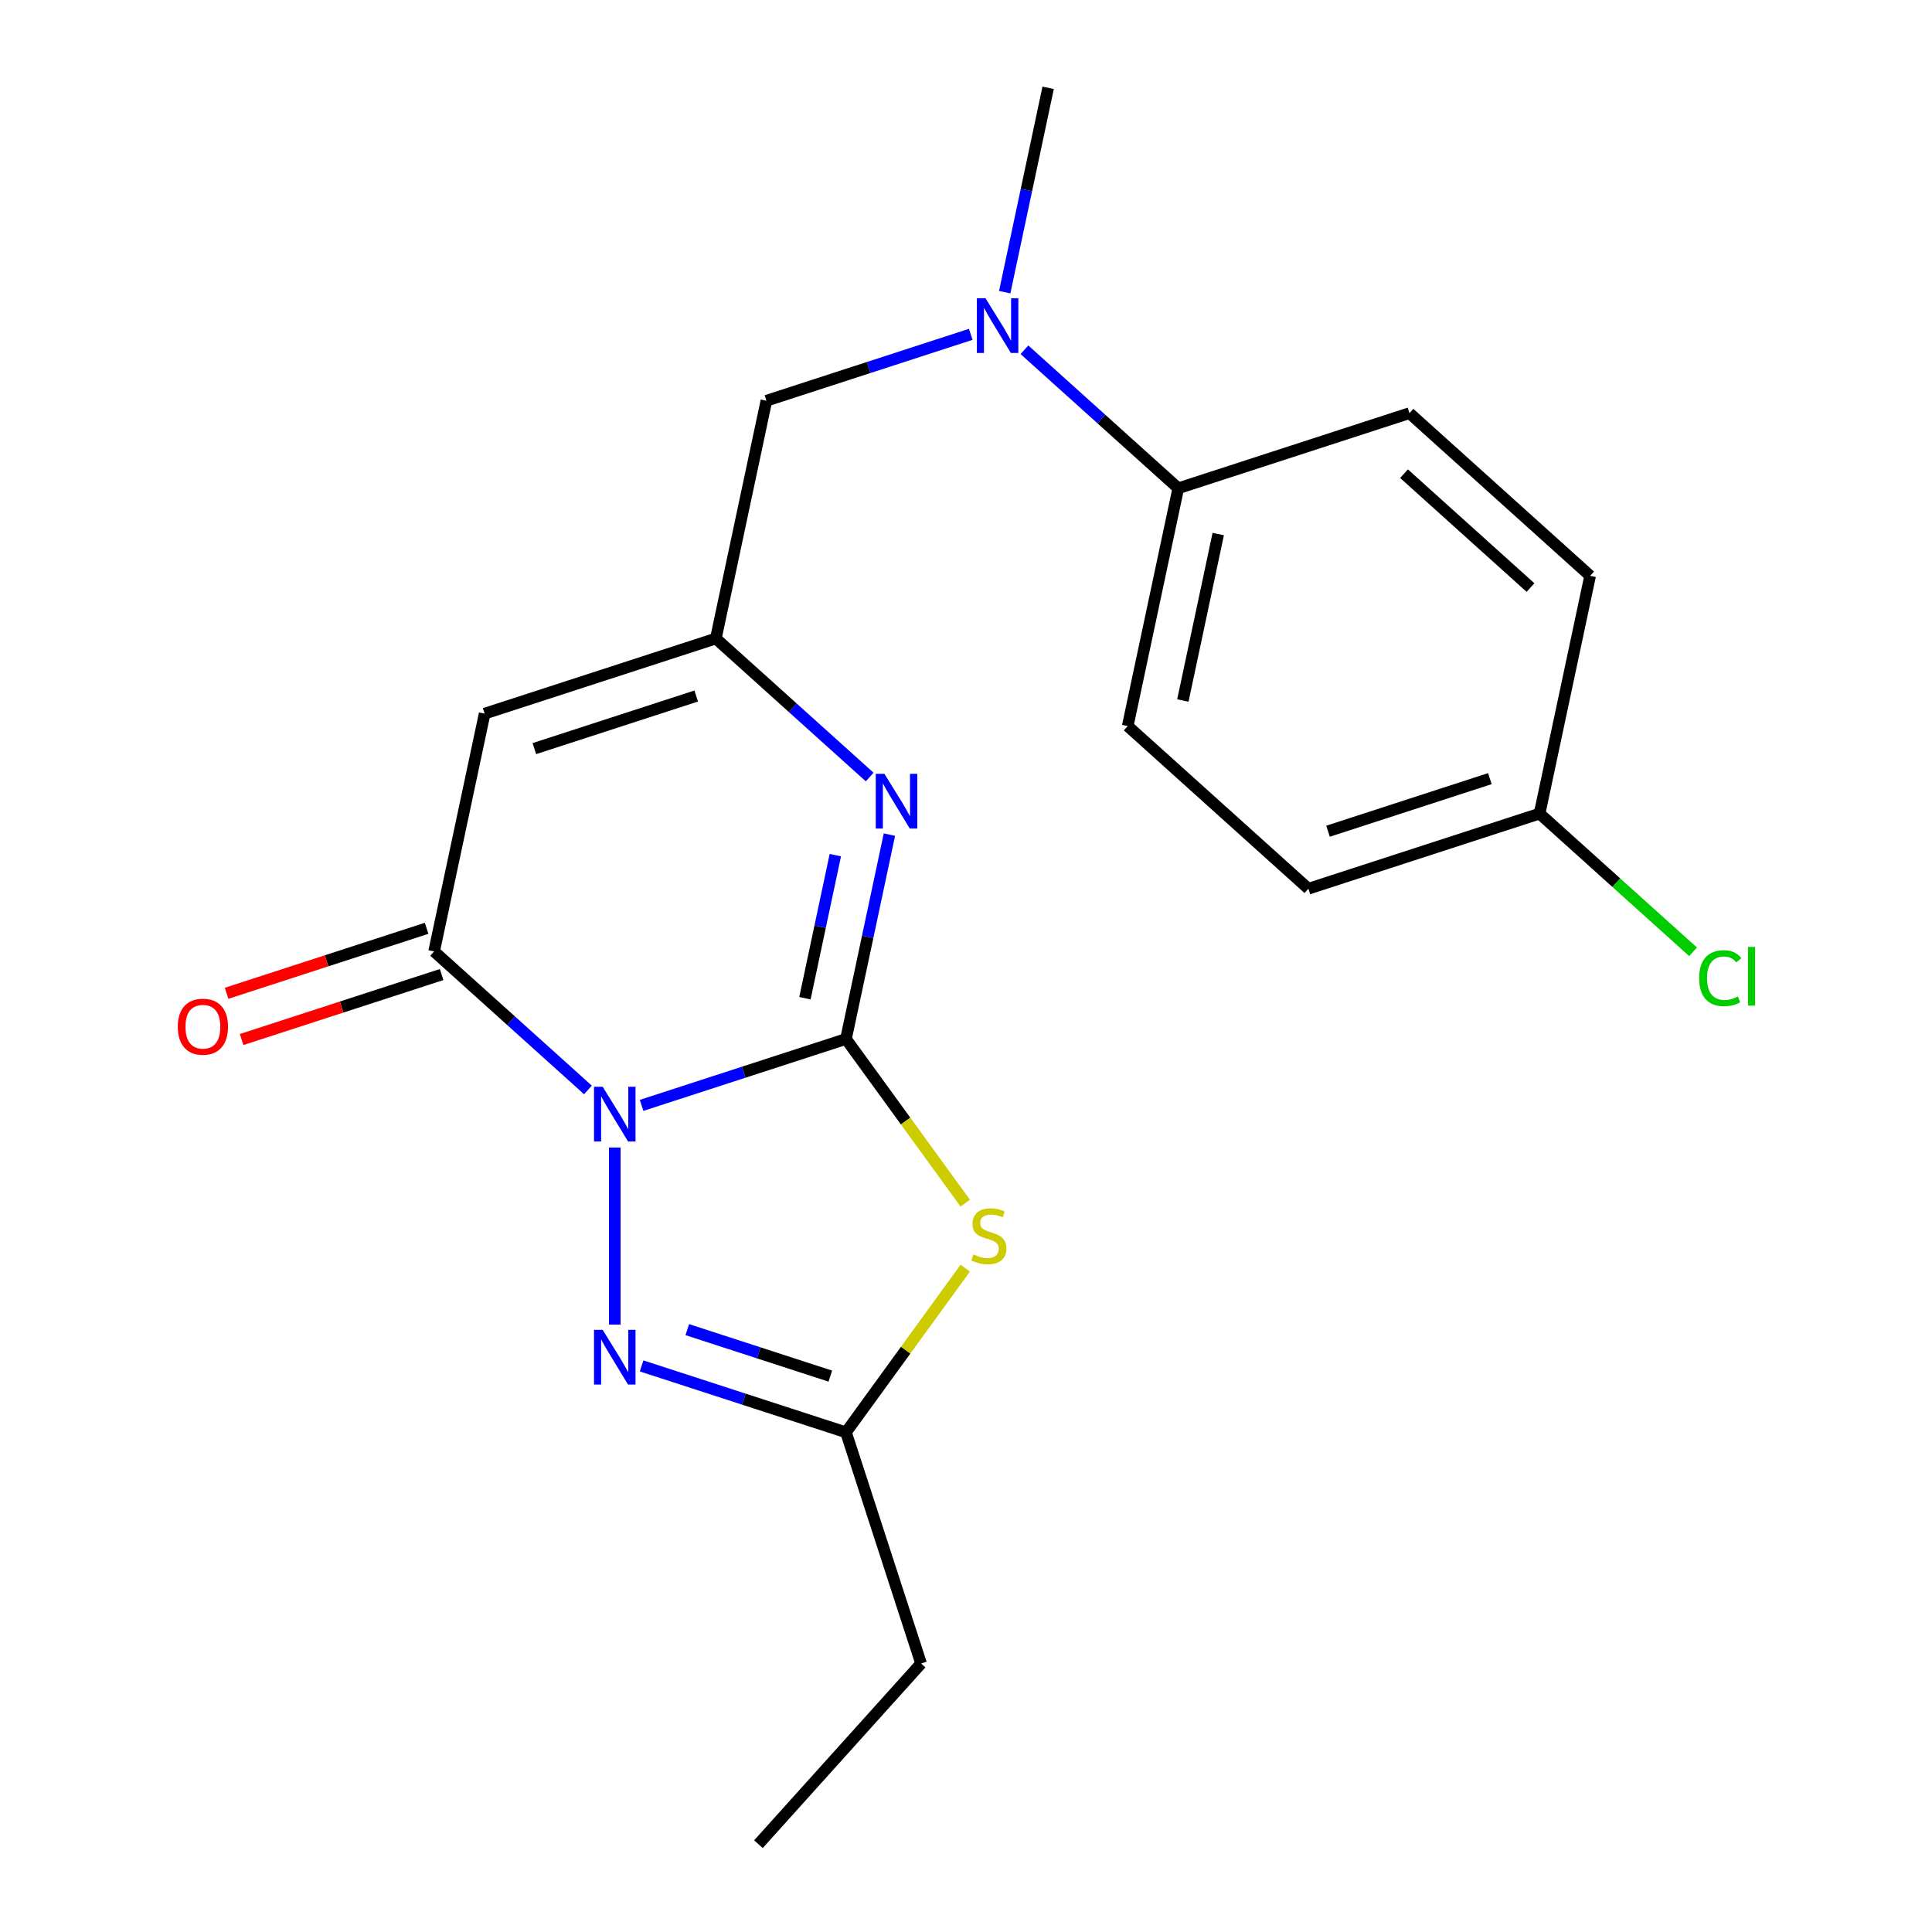 <?xml version='1.0' encoding='iso-8859-1'?>
<svg version='1.1' baseProfile='full'
              xmlns='http://www.w3.org/2000/svg'
                      xmlns:rdkit='http://www.rdkit.org/xml'
                      xmlns:xlink='http://www.w3.org/1999/xlink'
                  xml:space='preserve'
width='1000px' height='1000px' viewBox='0 0 1000 1000'>
<!-- END OF HEADER -->
<rect style='opacity:1.0;fill:#FFFFFF;stroke:none' width='1000' height='1000' x='0' y='0'> </rect>
<path class='bond-0' d='M 332.089,572.142 L 384.982,554.957' style='fill:none;fill-rule:evenodd;stroke:#0000FF;stroke-width:6px;stroke-linecap:butt;stroke-linejoin:miter;stroke-opacity:1' />
<path class='bond-0' d='M 384.982,554.957 L 437.874,537.771' style='fill:none;fill-rule:evenodd;stroke:#000000;stroke-width:6px;stroke-linecap:butt;stroke-linejoin:miter;stroke-opacity:1' />
<path class='bond-2' d='M 304.318,564.151 L 264.506,528.305' style='fill:none;fill-rule:evenodd;stroke:#0000FF;stroke-width:6px;stroke-linecap:butt;stroke-linejoin:miter;stroke-opacity:1' />
<path class='bond-2' d='M 264.506,528.305 L 224.695,492.458' style='fill:none;fill-rule:evenodd;stroke:#000000;stroke-width:6px;stroke-linecap:butt;stroke-linejoin:miter;stroke-opacity:1' />
<path class='bond-3' d='M 318.204,593.96 L 318.204,685.61' style='fill:none;fill-rule:evenodd;stroke:#0000FF;stroke-width:6px;stroke-linecap:butt;stroke-linejoin:miter;stroke-opacity:1' />
<path class='bond-1' d='M 437.874,537.771 L 468.741,580.256' style='fill:none;fill-rule:evenodd;stroke:#000000;stroke-width:6px;stroke-linecap:butt;stroke-linejoin:miter;stroke-opacity:1' />
<path class='bond-1' d='M 468.741,580.256 L 499.609,622.741' style='fill:none;fill-rule:evenodd;stroke:#CCCC00;stroke-width:6px;stroke-linecap:butt;stroke-linejoin:miter;stroke-opacity:1' />
<path class='bond-4' d='M 437.874,537.771 L 449.115,484.884' style='fill:none;fill-rule:evenodd;stroke:#000000;stroke-width:6px;stroke-linecap:butt;stroke-linejoin:miter;stroke-opacity:1' />
<path class='bond-4' d='M 449.115,484.884 L 460.357,431.998' style='fill:none;fill-rule:evenodd;stroke:#0000FF;stroke-width:6px;stroke-linecap:butt;stroke-linejoin:miter;stroke-opacity:1' />
<path class='bond-4' d='M 416.631,516.673 L 424.5,479.652' style='fill:none;fill-rule:evenodd;stroke:#000000;stroke-width:6px;stroke-linecap:butt;stroke-linejoin:miter;stroke-opacity:1' />
<path class='bond-4' d='M 424.5,479.652 L 432.369,442.631' style='fill:none;fill-rule:evenodd;stroke:#0000FF;stroke-width:6px;stroke-linecap:butt;stroke-linejoin:miter;stroke-opacity:1' />
<path class='bond-21' d='M 499.609,656.396 L 468.741,698.881' style='fill:none;fill-rule:evenodd;stroke:#CCCC00;stroke-width:6px;stroke-linecap:butt;stroke-linejoin:miter;stroke-opacity:1' />
<path class='bond-21' d='M 468.741,698.881 L 437.874,741.366' style='fill:none;fill-rule:evenodd;stroke:#000000;stroke-width:6px;stroke-linecap:butt;stroke-linejoin:miter;stroke-opacity:1' />
<path class='bond-5' d='M 224.695,492.458 L 250.856,369.379' style='fill:none;fill-rule:evenodd;stroke:#000000;stroke-width:6px;stroke-linecap:butt;stroke-linejoin:miter;stroke-opacity:1' />
<path class='bond-10' d='M 220.806,480.491 L 169.044,497.31' style='fill:none;fill-rule:evenodd;stroke:#000000;stroke-width:6px;stroke-linecap:butt;stroke-linejoin:miter;stroke-opacity:1' />
<path class='bond-10' d='M 169.044,497.31 L 117.282,514.128' style='fill:none;fill-rule:evenodd;stroke:#FF0000;stroke-width:6px;stroke-linecap:butt;stroke-linejoin:miter;stroke-opacity:1' />
<path class='bond-10' d='M 228.583,504.425 L 176.821,521.244' style='fill:none;fill-rule:evenodd;stroke:#000000;stroke-width:6px;stroke-linecap:butt;stroke-linejoin:miter;stroke-opacity:1' />
<path class='bond-10' d='M 176.821,521.244 L 125.058,538.063' style='fill:none;fill-rule:evenodd;stroke:#FF0000;stroke-width:6px;stroke-linecap:butt;stroke-linejoin:miter;stroke-opacity:1' />
<path class='bond-7' d='M 332.089,706.995 L 384.982,724.18' style='fill:none;fill-rule:evenodd;stroke:#0000FF;stroke-width:6px;stroke-linecap:butt;stroke-linejoin:miter;stroke-opacity:1' />
<path class='bond-7' d='M 384.982,724.18 L 437.874,741.366' style='fill:none;fill-rule:evenodd;stroke:#000000;stroke-width:6px;stroke-linecap:butt;stroke-linejoin:miter;stroke-opacity:1' />
<path class='bond-7' d='M 355.734,688.216 L 392.758,700.246' style='fill:none;fill-rule:evenodd;stroke:#0000FF;stroke-width:6px;stroke-linecap:butt;stroke-linejoin:miter;stroke-opacity:1' />
<path class='bond-7' d='M 392.758,700.246 L 429.783,712.276' style='fill:none;fill-rule:evenodd;stroke:#000000;stroke-width:6px;stroke-linecap:butt;stroke-linejoin:miter;stroke-opacity:1' />
<path class='bond-22' d='M 450.15,402.189 L 410.338,366.343' style='fill:none;fill-rule:evenodd;stroke:#0000FF;stroke-width:6px;stroke-linecap:butt;stroke-linejoin:miter;stroke-opacity:1' />
<path class='bond-22' d='M 410.338,366.343 L 370.526,330.496' style='fill:none;fill-rule:evenodd;stroke:#000000;stroke-width:6px;stroke-linecap:butt;stroke-linejoin:miter;stroke-opacity:1' />
<path class='bond-6' d='M 250.856,369.379 L 370.526,330.496' style='fill:none;fill-rule:evenodd;stroke:#000000;stroke-width:6px;stroke-linecap:butt;stroke-linejoin:miter;stroke-opacity:1' />
<path class='bond-6' d='M 276.583,387.481 L 360.352,360.263' style='fill:none;fill-rule:evenodd;stroke:#000000;stroke-width:6px;stroke-linecap:butt;stroke-linejoin:miter;stroke-opacity:1' />
<path class='bond-9' d='M 370.526,330.496 L 396.688,207.417' style='fill:none;fill-rule:evenodd;stroke:#000000;stroke-width:6px;stroke-linecap:butt;stroke-linejoin:miter;stroke-opacity:1' />
<path class='bond-18' d='M 437.874,741.366 L 476.757,861.036' style='fill:none;fill-rule:evenodd;stroke:#000000;stroke-width:6px;stroke-linecap:butt;stroke-linejoin:miter;stroke-opacity:1' />
<path class='bond-8' d='M 502.472,173.045 L 449.58,190.231' style='fill:none;fill-rule:evenodd;stroke:#0000FF;stroke-width:6px;stroke-linecap:butt;stroke-linejoin:miter;stroke-opacity:1' />
<path class='bond-8' d='M 449.58,190.231 L 396.688,207.417' style='fill:none;fill-rule:evenodd;stroke:#000000;stroke-width:6px;stroke-linecap:butt;stroke-linejoin:miter;stroke-opacity:1' />
<path class='bond-11' d='M 530.243,181.036 L 570.055,216.883' style='fill:none;fill-rule:evenodd;stroke:#0000FF;stroke-width:6px;stroke-linecap:butt;stroke-linejoin:miter;stroke-opacity:1' />
<path class='bond-11' d='M 570.055,216.883 L 609.867,252.73' style='fill:none;fill-rule:evenodd;stroke:#000000;stroke-width:6px;stroke-linecap:butt;stroke-linejoin:miter;stroke-opacity:1' />
<path class='bond-19' d='M 520.036,151.228 L 531.278,98.341' style='fill:none;fill-rule:evenodd;stroke:#0000FF;stroke-width:6px;stroke-linecap:butt;stroke-linejoin:miter;stroke-opacity:1' />
<path class='bond-19' d='M 531.278,98.341 L 542.519,45.455' style='fill:none;fill-rule:evenodd;stroke:#000000;stroke-width:6px;stroke-linecap:butt;stroke-linejoin:miter;stroke-opacity:1' />
<path class='bond-12' d='M 609.867,252.73 L 583.705,375.809' style='fill:none;fill-rule:evenodd;stroke:#000000;stroke-width:6px;stroke-linecap:butt;stroke-linejoin:miter;stroke-opacity:1' />
<path class='bond-12' d='M 630.558,276.424 L 612.246,362.579' style='fill:none;fill-rule:evenodd;stroke:#000000;stroke-width:6px;stroke-linecap:butt;stroke-linejoin:miter;stroke-opacity:1' />
<path class='bond-13' d='M 609.867,252.73 L 729.537,213.846' style='fill:none;fill-rule:evenodd;stroke:#000000;stroke-width:6px;stroke-linecap:butt;stroke-linejoin:miter;stroke-opacity:1' />
<path class='bond-16' d='M 583.705,375.809 L 677.214,460.005' style='fill:none;fill-rule:evenodd;stroke:#000000;stroke-width:6px;stroke-linecap:butt;stroke-linejoin:miter;stroke-opacity:1' />
<path class='bond-15' d='M 729.537,213.846 L 823.046,298.042' style='fill:none;fill-rule:evenodd;stroke:#000000;stroke-width:6px;stroke-linecap:butt;stroke-linejoin:miter;stroke-opacity:1' />
<path class='bond-15' d='M 726.724,245.177 L 792.181,304.115' style='fill:none;fill-rule:evenodd;stroke:#000000;stroke-width:6px;stroke-linecap:butt;stroke-linejoin:miter;stroke-opacity:1' />
<path class='bond-14' d='M 796.885,421.121 L 823.046,298.042' style='fill:none;fill-rule:evenodd;stroke:#000000;stroke-width:6px;stroke-linecap:butt;stroke-linejoin:miter;stroke-opacity:1' />
<path class='bond-17' d='M 796.885,421.121 L 836.606,456.887' style='fill:none;fill-rule:evenodd;stroke:#000000;stroke-width:6px;stroke-linecap:butt;stroke-linejoin:miter;stroke-opacity:1' />
<path class='bond-17' d='M 836.606,456.887 L 876.328,492.652' style='fill:none;fill-rule:evenodd;stroke:#00CC00;stroke-width:6px;stroke-linecap:butt;stroke-linejoin:miter;stroke-opacity:1' />
<path class='bond-23' d='M 796.885,421.121 L 677.214,460.005' style='fill:none;fill-rule:evenodd;stroke:#000000;stroke-width:6px;stroke-linecap:butt;stroke-linejoin:miter;stroke-opacity:1' />
<path class='bond-23' d='M 771.158,403.02 L 687.388,430.238' style='fill:none;fill-rule:evenodd;stroke:#000000;stroke-width:6px;stroke-linecap:butt;stroke-linejoin:miter;stroke-opacity:1' />
<path class='bond-20' d='M 476.757,861.036 L 392.561,954.545' style='fill:none;fill-rule:evenodd;stroke:#000000;stroke-width:6px;stroke-linecap:butt;stroke-linejoin:miter;stroke-opacity:1' />
<path  class='atom-0' d='M 311.944 562.494
L 321.224 577.494
Q 322.144 578.974, 323.624 581.654
Q 325.104 584.334, 325.184 584.494
L 325.184 562.494
L 328.944 562.494
L 328.944 590.814
L 325.064 590.814
L 315.104 574.414
Q 313.944 572.494, 312.704 570.294
Q 311.504 568.094, 311.144 567.414
L 311.144 590.814
L 307.464 590.814
L 307.464 562.494
L 311.944 562.494
' fill='#0000FF'/>
<path  class='atom-2' d='M 503.834 649.289
Q 504.154 649.409, 505.474 649.969
Q 506.794 650.529, 508.234 650.889
Q 509.714 651.209, 511.154 651.209
Q 513.834 651.209, 515.394 649.929
Q 516.954 648.609, 516.954 646.329
Q 516.954 644.769, 516.154 643.809
Q 515.394 642.849, 514.194 642.329
Q 512.994 641.809, 510.994 641.209
Q 508.474 640.449, 506.954 639.729
Q 505.474 639.009, 504.394 637.489
Q 503.354 635.969, 503.354 633.409
Q 503.354 629.849, 505.754 627.649
Q 508.194 625.449, 512.994 625.449
Q 516.274 625.449, 519.994 627.009
L 519.074 630.089
Q 515.674 628.689, 513.114 628.689
Q 510.354 628.689, 508.834 629.849
Q 507.314 630.969, 507.354 632.929
Q 507.354 634.449, 508.114 635.369
Q 508.914 636.289, 510.034 636.809
Q 511.194 637.329, 513.114 637.929
Q 515.674 638.729, 517.194 639.529
Q 518.714 640.329, 519.794 641.969
Q 520.914 643.569, 520.914 646.329
Q 520.914 650.249, 518.274 652.369
Q 515.674 654.449, 511.314 654.449
Q 508.794 654.449, 506.874 653.889
Q 504.994 653.369, 502.754 652.449
L 503.834 649.289
' fill='#CCCC00'/>
<path  class='atom-4' d='M 311.944 688.323
L 321.224 703.323
Q 322.144 704.803, 323.624 707.483
Q 325.104 710.163, 325.184 710.323
L 325.184 688.323
L 328.944 688.323
L 328.944 716.643
L 325.064 716.643
L 315.104 700.243
Q 313.944 698.323, 312.704 696.123
Q 311.504 693.923, 311.144 693.243
L 311.144 716.643
L 307.464 716.643
L 307.464 688.323
L 311.944 688.323
' fill='#0000FF'/>
<path  class='atom-5' d='M 457.775 400.532
L 467.055 415.532
Q 467.975 417.012, 469.455 419.692
Q 470.935 422.372, 471.015 422.532
L 471.015 400.532
L 474.775 400.532
L 474.775 428.852
L 470.895 428.852
L 460.935 412.452
Q 459.775 410.532, 458.535 408.332
Q 457.335 406.132, 456.975 405.452
L 456.975 428.852
L 453.295 428.852
L 453.295 400.532
L 457.775 400.532
' fill='#0000FF'/>
<path  class='atom-9' d='M 510.098 154.374
L 519.378 169.374
Q 520.298 170.854, 521.778 173.534
Q 523.258 176.214, 523.338 176.374
L 523.338 154.374
L 527.098 154.374
L 527.098 182.694
L 523.218 182.694
L 513.258 166.294
Q 512.098 164.374, 510.858 162.174
Q 509.658 159.974, 509.298 159.294
L 509.298 182.694
L 505.618 182.694
L 505.618 154.374
L 510.098 154.374
' fill='#0000FF'/>
<path  class='atom-11' d='M 92.024 531.422
Q 92.024 524.622, 95.384 520.822
Q 98.744 517.022, 105.024 517.022
Q 111.304 517.022, 114.664 520.822
Q 118.024 524.622, 118.024 531.422
Q 118.024 538.302, 114.624 542.222
Q 111.224 546.102, 105.024 546.102
Q 98.784 546.102, 95.384 542.222
Q 92.024 538.342, 92.024 531.422
M 105.024 542.902
Q 109.344 542.902, 111.664 540.022
Q 114.024 537.102, 114.024 531.422
Q 114.024 525.862, 111.664 523.062
Q 109.344 520.222, 105.024 520.222
Q 100.704 520.222, 98.344 523.022
Q 96.024 525.822, 96.024 531.422
Q 96.024 537.142, 98.344 540.022
Q 100.704 542.902, 105.024 542.902
' fill='#FF0000'/>
<path  class='atom-18' d='M 879.474 506.297
Q 879.474 499.257, 882.754 495.577
Q 886.074 491.857, 892.354 491.857
Q 898.194 491.857, 901.314 495.977
L 898.674 498.137
Q 896.394 495.137, 892.354 495.137
Q 888.074 495.137, 885.794 498.017
Q 883.554 500.857, 883.554 506.297
Q 883.554 511.897, 885.874 514.777
Q 888.234 517.657, 892.794 517.657
Q 895.914 517.657, 899.554 515.777
L 900.674 518.777
Q 899.194 519.737, 896.954 520.297
Q 894.714 520.857, 892.234 520.857
Q 886.074 520.857, 882.754 517.097
Q 879.474 513.337, 879.474 506.297
' fill='#00CC00'/>
<path  class='atom-18' d='M 904.754 490.137
L 908.434 490.137
L 908.434 520.497
L 904.754 520.497
L 904.754 490.137
' fill='#00CC00'/>
</svg>
